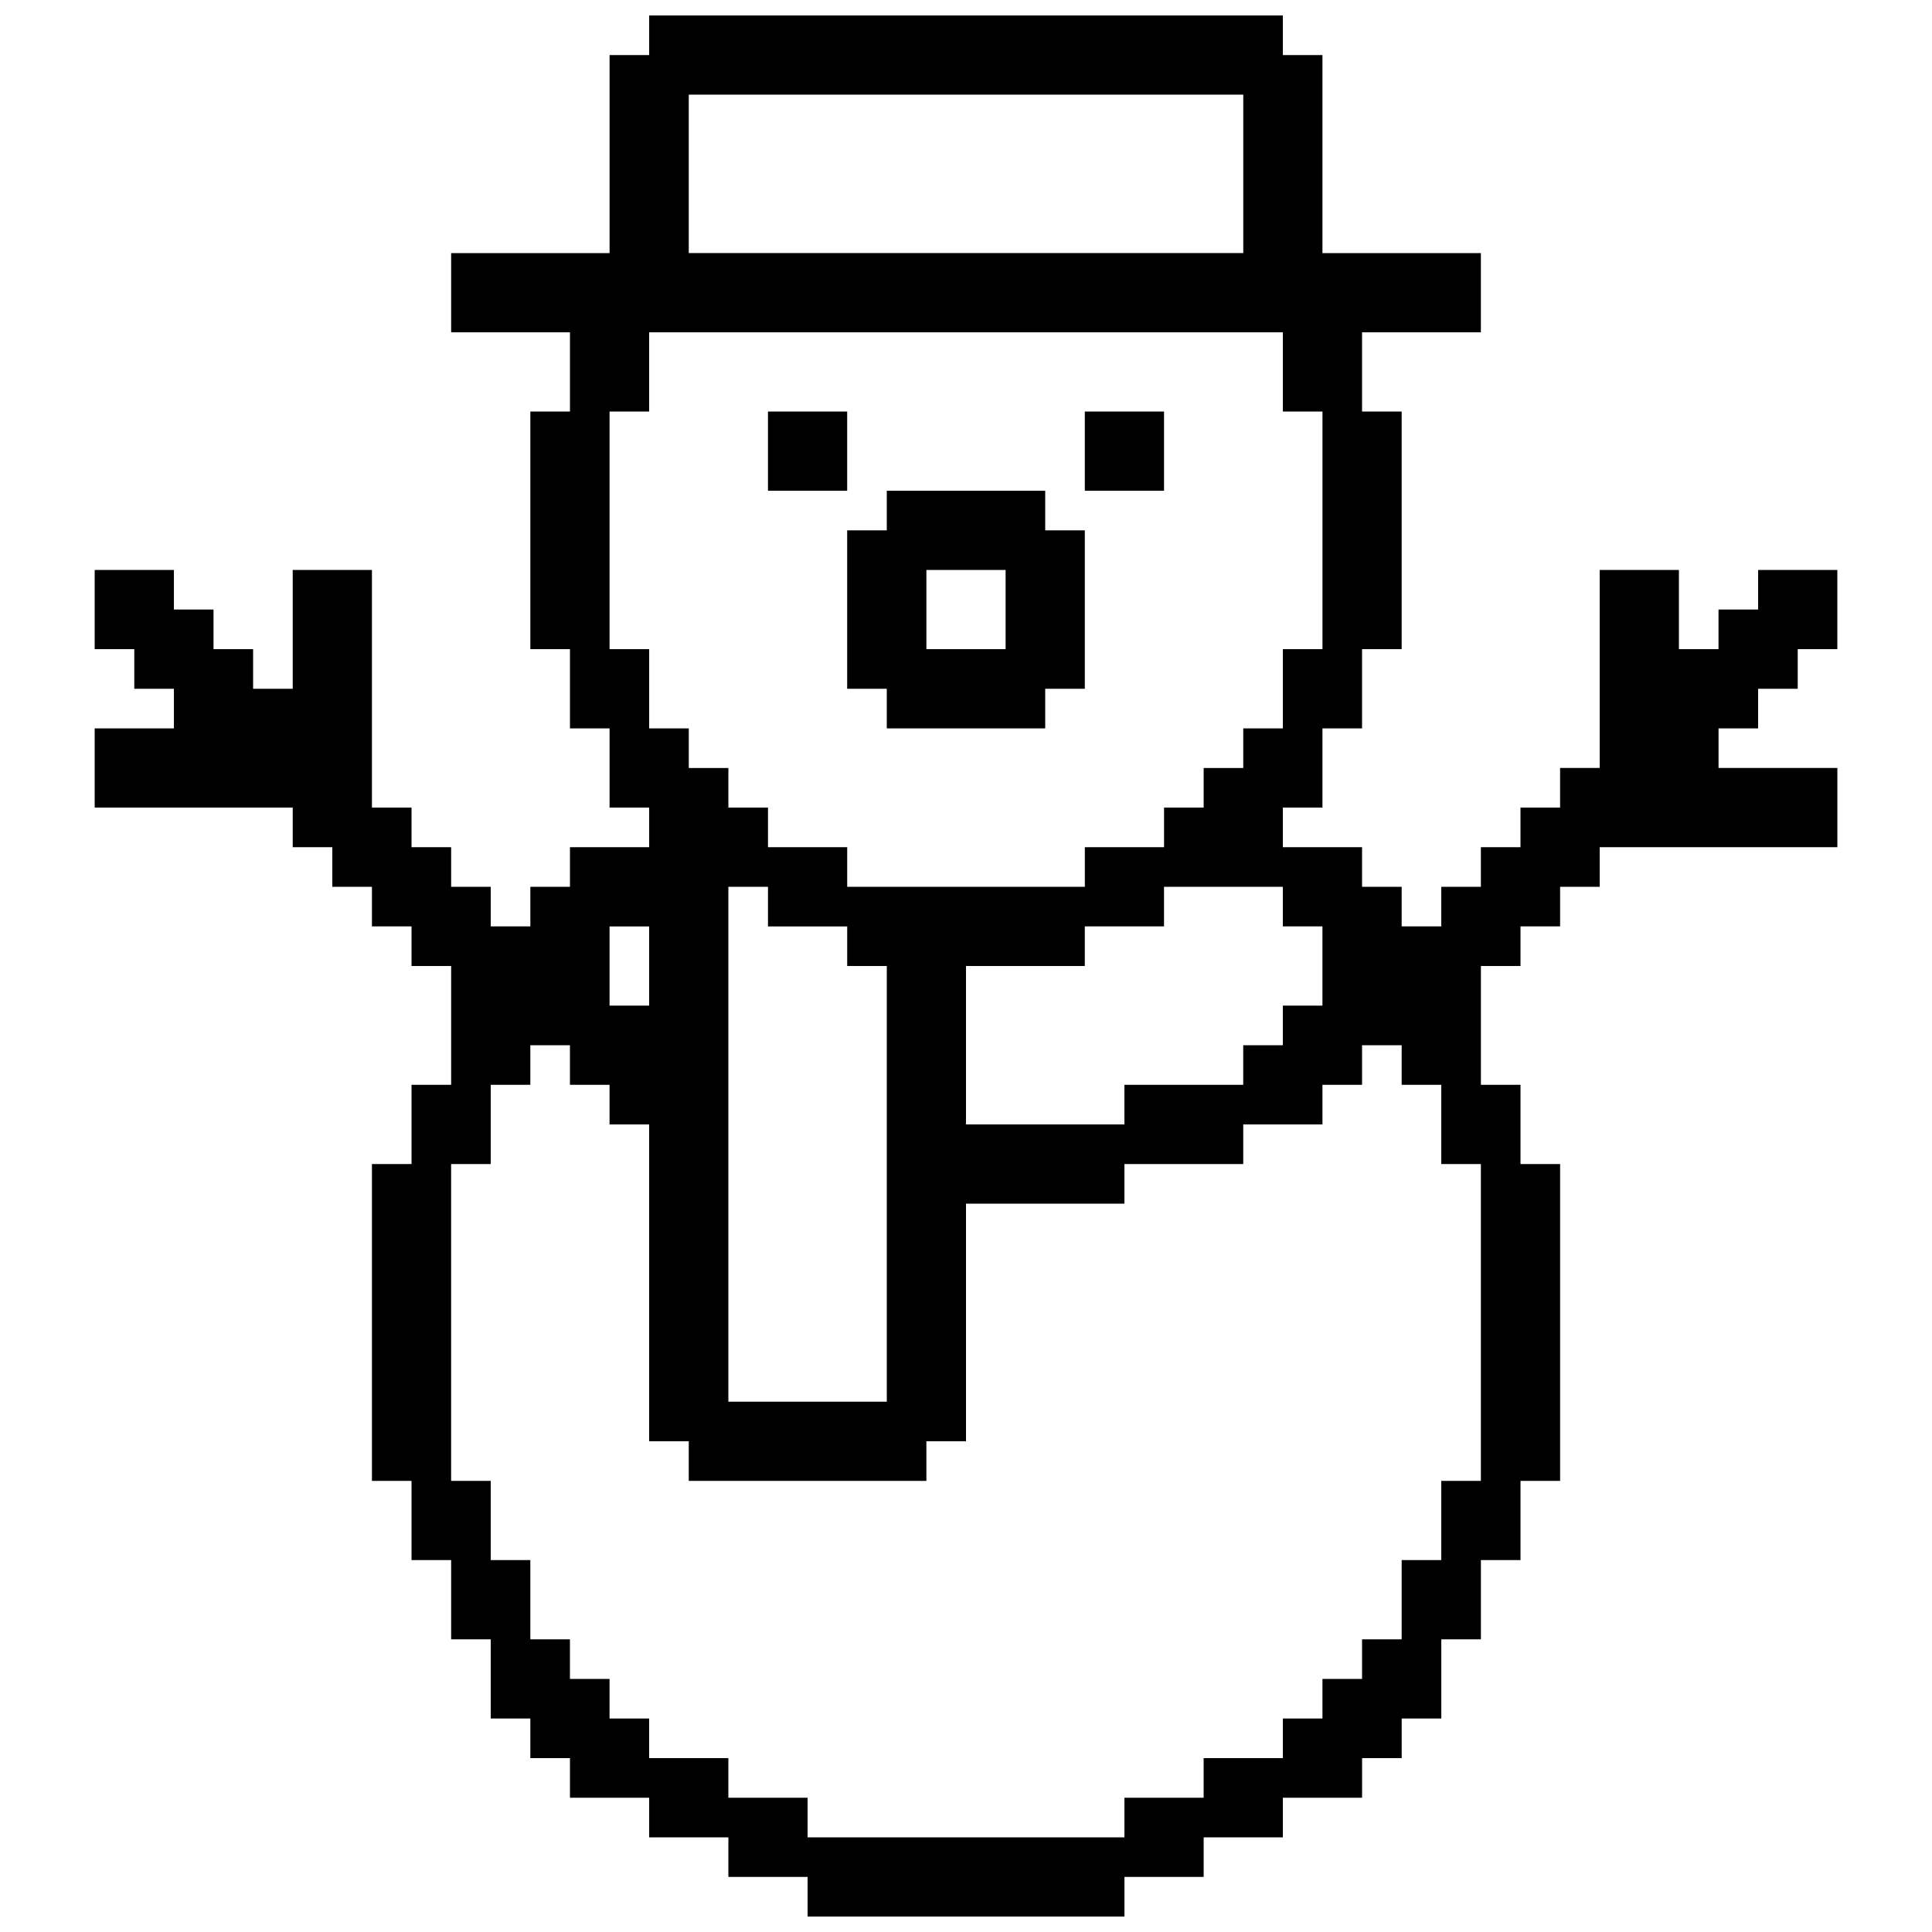 <?xml version="1.0" encoding="UTF-8"?>
<!-- Uploaded to: SVG Repo, www.svgrepo.com, Generator: SVG Repo Mixer Tools -->
<svg width="800px" height="800px" version="1.1" viewBox="144 144 512 512" xmlns="http://www.w3.org/2000/svg">
 <defs>
  <clipPath id="a">
   <path d="m169 148.09h462v503.81h-462z"/>
  </clipPath>
 </defs>
 <g clip-path="url(#a)">
  <path d="m368.51 326.53h10.496v10.496h41.984v-10.496h10.496v-41.984h-10.496v-10.496h-41.984v10.496h-10.496zm20.992-31.488h20.992v20.992h-20.992zm-20.992-20.992h-20.992v-20.992h20.992zm83.969 0h-20.992v-20.992h20.992zm157.44 62.977v-10.496h10.496v-10.496h10.496v-20.992h-20.992v10.496h-10.496v10.496h-10.496v-20.992h-20.992v52.48h-10.496v10.496h-10.496v10.496h-10.496v10.496h-10.496v10.496h-10.496v-10.496h-10.496v-10.496h-20.992v-10.496h10.496v-20.992h10.496v-20.992h10.496v-62.977h-10.496v-20.992h31.488v-20.992h-41.984v-52.48h-10.496v-10.496h-167.93v10.496h-10.496v52.48h-41.984v20.992h31.488v20.992h-10.496v62.977h10.496v20.992h10.496v20.992h10.496v10.496h-20.992v10.496h-10.496v10.496h-10.496v-10.496h-10.496v-10.496h-10.496v-10.496h-10.496v-62.977h-20.992v31.488h-10.496v-10.496h-10.496v-10.496h-10.496v-10.496h-20.992v20.992h10.496v10.496h10.496v10.496h-20.992v20.992h52.48v10.496h10.496v10.496h10.496v10.496h10.496v10.496h10.496v31.488h-10.496v20.992h-10.496v83.969h10.496v20.992h10.496v20.992h10.496v20.992h10.496v10.496h10.496v10.496h20.992v10.496h20.992v10.496h20.992v10.496h83.969v-10.496h20.992v-10.496h20.992v-10.496h20.992v-10.496h10.496v-10.496h10.496v-20.992h10.496v-20.992h10.496v-20.992h10.496v-83.969h-10.496v-20.992h-10.496v-31.488h10.496v-10.496h10.496v-10.496h10.496v-10.496h62.977v-20.992h-31.488v-10.496zm-115.46 52.48v20.992h-10.496v10.496h-10.496v10.496h-31.488v10.496h-41.984v-41.984h31.488v-10.496h20.992v-10.496h31.488v10.496zm-167.93-220.42h146.95v41.984h-146.95zm-20.992 146.95v-62.977h10.496v-20.992h167.94v20.992h10.496v62.977h-10.496v20.992h-10.496v10.496h-10.496v10.496h-10.496v10.496h-20.992v10.496h-62.977v-10.496h-20.992v-10.496h-10.496v-10.496h-10.496v-10.496h-10.496v-20.992zm62.977 73.473v10.496h10.496v115.46h-41.984v-136.45h10.496v10.496zm-62.977 0h10.496v20.992h-10.496zm230.91 146.94h-10.496v20.992h-10.496v20.992h-10.496v10.496h-10.496v10.496h-10.496v10.496h-20.992v10.496h-20.992v10.496h-83.969v-10.496h-20.992v-10.496h-20.992v-10.496h-10.496v-10.496h-10.496v-10.496h-10.496v-20.992h-10.496v-20.992h-10.496v-83.969h10.496v-20.992h10.496v-10.496h10.496v10.496h10.496v10.496h10.496v83.969h10.496v10.496h62.977v-10.496h10.496v-62.977h41.984v-10.496h31.488v-10.496h20.992v-10.496h10.496v-10.496h10.496v10.496h10.496v20.992h10.496z"/>
 </g>
</svg>
